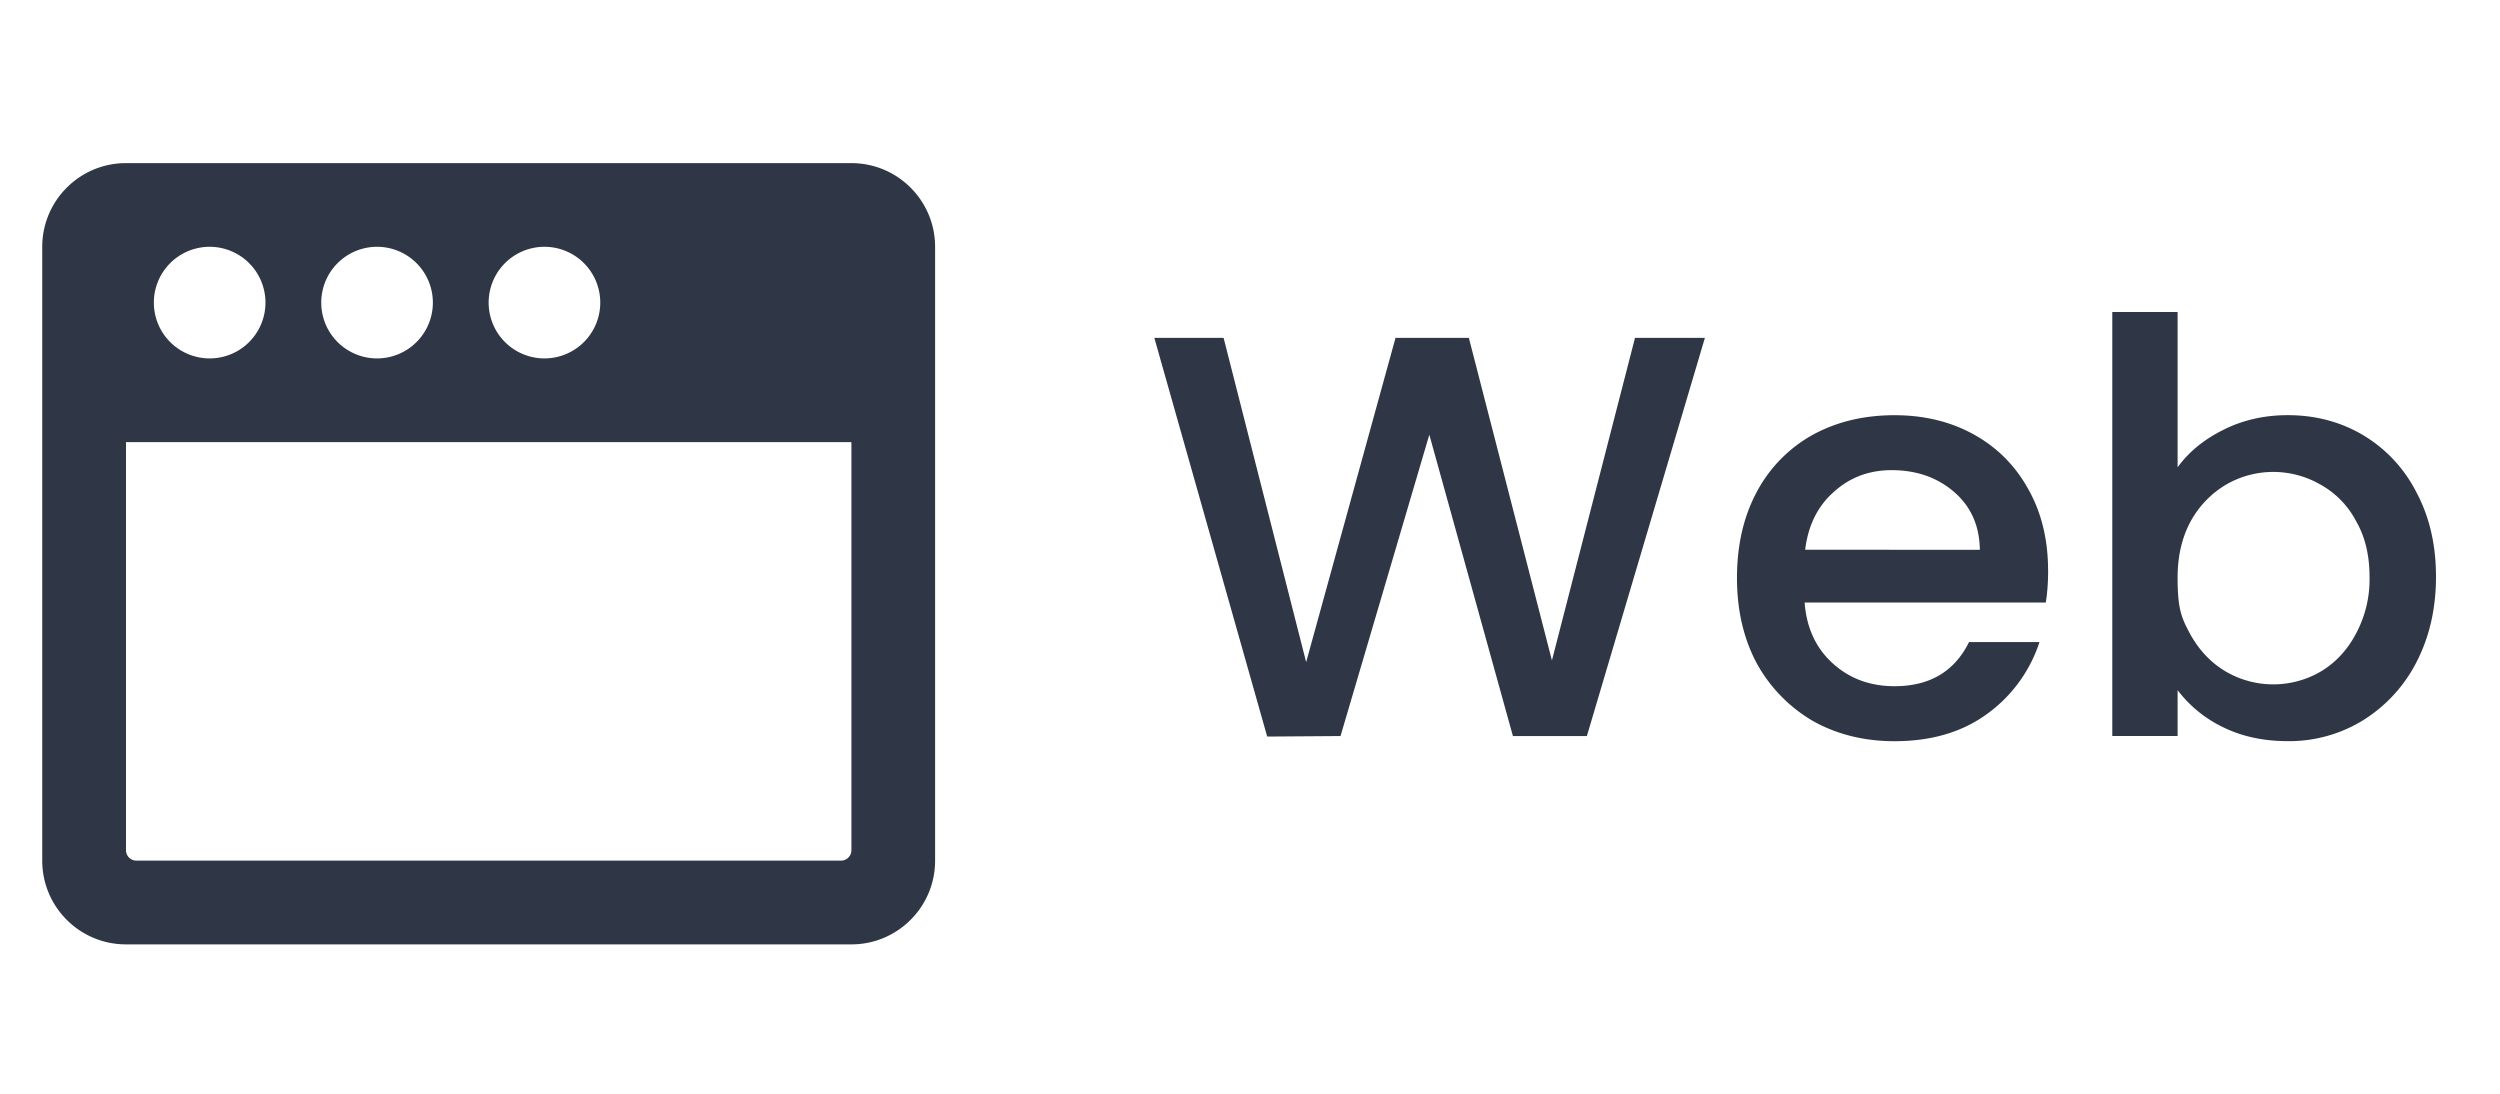 <svg xmlns="http://www.w3.org/2000/svg" width="48" height="21" fill="none" viewBox="0 0 48 21"><path fill="#2f3746" d="M16.347 3.132H2.418c-.887 0-1.607.72-1.607 1.607v11.786c0 .887.72 1.607 1.607 1.607h13.929c.887 0 1.607-.72 1.607-1.607V4.739c0-.887-.72-1.607-1.607-1.607M9.382 5.81a1.07 1.07 0 1 1 2.143 0 1.07 1.07 0 1 1-2.143 0m-3.214 0a1.07 1.07 0 1 1 2.143 0 1.07 1.07 0 1 1-2.143 0m-3.214 0a1.07 1.07 0 1 1 2.143 0 1.07 1.07 0 1 1-2.143 0m13.393 10.514a.2.2 0 0 1-.201.2H2.619a.2.2 0 0 1-.2-.2V8.489h13.928zm16.387-9.837-2.266 7.645h-1.42l-1.605-5.786-1.705 5.786-1.408.01-2.167-7.655h1.33l1.585 6.226 1.716-6.226h1.408l1.595 6.193 1.595-6.193zm6.59 4.466q0 .341-.045.616h-4.63q.054.726.538 1.166t1.188.44q1.012 0 1.43-.847h1.353a2.75 2.75 0 0 1-1 1.375q-.717.528-1.783.528-.87 0-1.562-.385a2.9 2.9 0 0 1-1.078-1.1q-.385-.716-.385-1.65 0-.935.374-1.64a2.7 2.7 0 0 1 1.067-1.1q.693-.384 1.584-.384.858 0 1.53.374.67.374 1.044 1.056.374.67.374 1.55m-1.31-.396q-.01-.694-.495-1.111-.484-.418-1.199-.418-.65 0-1.11.418-.463.407-.55 1.11zm3.797-1.584q.32-.44.87-.715.56-.285 1.242-.286.804 0 1.452.385a2.7 2.7 0 0 1 1.023 1.1q.375.704.374 1.617 0 .913-.374 1.639a2.83 2.83 0 0 1-1.034 1.122 2.7 2.7 0 0 1-1.44.396q-.705 0-1.255-.275a2.4 2.4 0 0 1-.858-.704v.88h-1.254v-8.14h1.254zm3.685 2.1q0-.626-.264-1.077a1.7 1.7 0 0 0-.682-.693 1.81 1.81 0 0 0-1.804 0 1.85 1.85 0 0 0-.682.704q-.253.461-.253 1.089c0 .628.084.785.253 1.1q.264.462.682.704a1.81 1.81 0 0 0 1.804 0q.43-.253.682-.726a2.2 2.2 0 0 0 .264-1.1"/></svg>